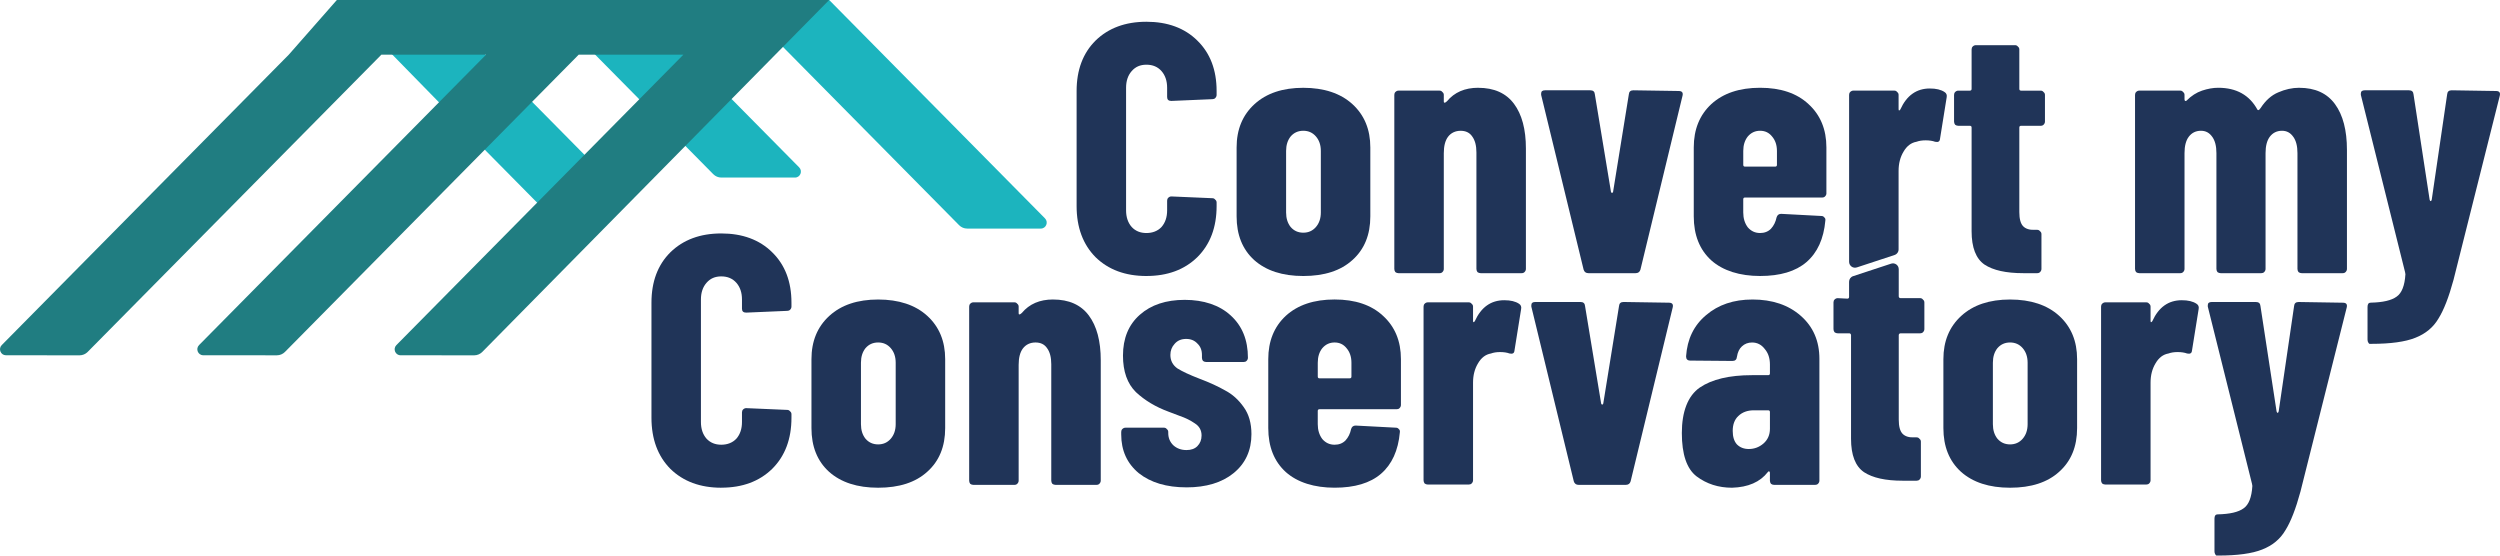 <?xml version="1.0" encoding="UTF-8"?> <svg xmlns="http://www.w3.org/2000/svg" width="315" height="70" viewBox="0 0 315 70" fill="none"><g clip-path="url(#clip0_78_1286)"><path d="M298.574 43.325C298.514 43.325 298.456 43.264 298.396 43.145C298.336 43.057 298.309 42.936 298.309 42.786V38.671C298.309 38.312 298.441 38.135 298.706 38.135C300.238 38.104 301.329 37.851 301.978 37.374C302.626 36.926 302.995 35.986 303.083 34.555L303.038 34.287L297.467 11.959V11.779C297.467 11.511 297.629 11.377 297.954 11.377H303.525C303.88 11.377 304.07 11.541 304.1 11.87L306.133 25.16C306.163 25.279 306.206 25.339 306.266 25.339C306.325 25.339 306.368 25.279 306.398 25.16L308.344 11.87C308.374 11.541 308.564 11.377 308.919 11.377L314.49 11.466C314.902 11.466 315.064 11.66 314.977 12.047L309.141 35.27C308.551 37.447 307.917 39.073 307.24 40.147C306.59 41.252 305.618 42.056 304.322 42.564C303.053 43.072 301.212 43.325 298.796 43.325H298.574Z" fill="#203458"></path><path d="M289.702 11.063C291.708 11.063 293.21 11.749 294.211 13.121C295.213 14.494 295.715 16.418 295.715 18.893V33.882C295.715 34.032 295.657 34.166 295.538 34.285C295.45 34.373 295.333 34.419 295.183 34.419H290.01C289.862 34.419 289.73 34.373 289.612 34.285C289.525 34.166 289.48 34.032 289.48 33.882V19.295C289.48 18.4 289.303 17.715 288.95 17.237C288.596 16.729 288.126 16.476 287.536 16.476C286.889 16.476 286.372 16.729 285.989 17.237C285.635 17.715 285.46 18.4 285.46 19.295V33.882C285.46 34.032 285.402 34.166 285.282 34.285C285.195 34.373 285.077 34.419 284.928 34.419H279.799C279.652 34.419 279.519 34.373 279.402 34.285C279.314 34.166 279.269 34.032 279.269 33.882V19.295C279.269 18.4 279.092 17.715 278.74 17.237C278.385 16.729 277.915 16.476 277.325 16.476C276.678 16.476 276.161 16.729 275.779 17.237C275.424 17.715 275.249 18.4 275.249 19.295V33.882C275.249 34.032 275.192 34.166 275.072 34.285C274.984 34.373 274.867 34.419 274.717 34.419H269.544C269.396 34.419 269.264 34.373 269.146 34.285C269.059 34.166 269.014 34.032 269.014 33.882V11.956C269.014 11.807 269.059 11.688 269.146 11.598C269.264 11.479 269.396 11.418 269.544 11.418H274.717C274.865 11.418 274.982 11.479 275.072 11.598C275.189 11.686 275.249 11.807 275.249 11.956V12.538C275.249 12.626 275.279 12.687 275.337 12.717C275.397 12.748 275.454 12.732 275.514 12.672C276.104 12.075 276.753 11.658 277.46 11.418C278.167 11.18 278.846 11.059 279.494 11.059C281.792 11.059 283.443 11.984 284.445 13.833L284.533 13.878C284.62 13.878 284.725 13.789 284.842 13.61C285.462 12.655 286.199 11.999 287.053 11.641C287.938 11.254 288.822 11.059 289.706 11.059L289.702 11.063Z" fill="#203458"></path><path d="M257.665 15.313C257.665 15.463 257.607 15.597 257.488 15.716C257.4 15.804 257.283 15.85 257.133 15.85H254.657C254.51 15.85 254.435 15.923 254.435 16.072V26.721C254.435 27.585 254.598 28.182 254.922 28.511C255.247 28.839 255.734 28.988 256.381 28.958H256.691C256.838 28.958 256.956 29.019 257.045 29.137C257.163 29.226 257.223 29.347 257.223 29.496V33.882C257.223 34.032 257.165 34.166 257.045 34.285C256.958 34.373 256.84 34.419 256.691 34.419H254.922C252.771 34.419 251.15 34.06 250.058 33.344C248.969 32.598 248.422 31.195 248.422 29.137V16.072C248.422 15.923 248.349 15.85 248.2 15.85H246.741C246.594 15.85 246.461 15.804 246.344 15.716C246.256 15.597 246.211 15.463 246.211 15.313V11.959C246.211 11.809 246.256 11.691 246.344 11.6C246.461 11.481 246.594 11.42 246.741 11.42H248.2C248.347 11.42 248.422 11.345 248.422 11.198V6.23C248.422 6.081 248.467 5.962 248.554 5.871C248.672 5.752 248.804 5.692 248.952 5.692H253.903C254.051 5.692 254.168 5.752 254.258 5.871C254.375 5.96 254.435 6.081 254.435 6.23V11.198C254.435 11.347 254.51 11.42 254.657 11.42H257.133C257.28 11.42 257.398 11.481 257.488 11.6C257.605 11.688 257.665 11.809 257.665 11.959V15.313Z" fill="#203458"></path><path d="M230.129 24.352C230.129 24.501 230.071 24.635 229.951 24.753C229.864 24.842 229.746 24.888 229.597 24.888H219.869C219.721 24.888 219.649 24.961 219.649 25.11V26.766C219.649 27.512 219.841 28.139 220.223 28.645C220.636 29.122 221.153 29.36 221.77 29.36C222.33 29.36 222.787 29.181 223.141 28.824C223.496 28.437 223.731 27.959 223.848 27.393C223.936 27.095 224.128 26.945 224.423 26.945L229.507 27.214C229.654 27.214 229.772 27.274 229.862 27.393C229.979 27.482 230.024 27.616 229.994 27.795C229.789 30.093 228.992 31.837 227.606 33.031C226.249 34.194 224.306 34.775 221.77 34.775C219.234 34.775 217.098 34.118 215.624 32.806C214.151 31.463 213.414 29.613 213.414 27.257V18.575C213.414 16.308 214.151 14.488 215.624 13.117C217.128 11.745 219.177 11.059 221.77 11.059C224.363 11.059 226.399 11.745 227.871 13.117C229.375 14.49 230.126 16.31 230.126 18.575V24.347L230.129 24.352ZM221.772 16.476C221.153 16.476 220.638 16.714 220.226 17.192C219.843 17.67 219.651 18.281 219.651 19.027V20.772C219.651 20.921 219.726 20.994 219.871 20.994H223.673C223.821 20.994 223.895 20.919 223.895 20.772V19.027C223.895 18.281 223.69 17.67 223.276 17.192C222.894 16.714 222.392 16.476 221.772 16.476Z" fill="#203458"></path><path d="M200.155 34.421C199.83 34.421 199.625 34.272 199.535 33.973L194.184 11.959V11.779C194.184 11.511 194.347 11.377 194.671 11.377H200.375C200.729 11.377 200.922 11.541 200.949 11.87L202.983 24.174C203.013 24.263 203.058 24.308 203.115 24.308C203.173 24.308 203.22 24.263 203.248 24.174L205.237 11.87C205.266 11.541 205.459 11.377 205.811 11.377L211.515 11.466C211.927 11.466 212.089 11.66 212.002 12.047L206.695 33.973C206.608 34.272 206.401 34.421 206.076 34.421H200.15H200.155Z" fill="#203458"></path><path d="M186.251 11.063C188.255 11.063 189.758 11.734 190.76 13.076C191.762 14.418 192.264 16.297 192.264 18.714V33.882C192.264 34.032 192.206 34.166 192.087 34.285C191.999 34.373 191.882 34.419 191.732 34.419H186.558C186.411 34.419 186.279 34.373 186.161 34.285C186.074 34.166 186.029 34.032 186.029 33.882V19.207C186.029 18.342 185.851 17.67 185.499 17.194C185.174 16.716 184.689 16.479 184.04 16.479C183.391 16.479 182.831 16.732 182.449 17.239C182.094 17.717 181.919 18.402 181.919 19.297V33.885C181.919 34.034 181.861 34.168 181.742 34.287C181.654 34.375 181.537 34.421 181.387 34.421H176.213C176.066 34.421 175.934 34.375 175.816 34.287C175.728 34.168 175.684 34.034 175.684 33.885V11.956C175.684 11.807 175.728 11.688 175.816 11.598C175.934 11.479 176.066 11.418 176.213 11.418H181.387C181.534 11.418 181.652 11.479 181.742 11.598C181.859 11.686 181.919 11.807 181.919 11.956V12.806C181.919 12.895 181.949 12.94 182.006 12.94C182.094 12.94 182.199 12.879 182.316 12.761C183.26 11.628 184.572 11.059 186.251 11.059V11.063Z" fill="#203458"></path><path d="M164.215 34.777C161.592 34.777 159.528 34.107 158.024 32.765C156.55 31.422 155.813 29.587 155.813 27.261V18.58C155.813 16.312 156.565 14.492 158.069 13.121C159.573 11.749 161.622 11.063 164.215 11.063C166.808 11.063 168.901 11.749 170.405 13.121C171.909 14.494 172.661 16.314 172.661 18.58V27.261C172.661 29.587 171.909 31.422 170.405 32.765C168.931 34.107 166.868 34.777 164.215 34.777ZM164.215 29.319C164.864 29.319 165.394 29.081 165.806 28.604C166.218 28.126 166.426 27.514 166.426 26.768V19.027C166.426 18.281 166.221 17.67 165.806 17.192C165.394 16.714 164.864 16.476 164.215 16.476C163.565 16.476 163.036 16.714 162.623 17.192C162.241 17.67 162.049 18.281 162.049 19.027V26.768C162.049 27.514 162.241 28.126 162.623 28.604C163.036 29.081 163.568 29.319 164.215 29.319Z" fill="#203458"></path><path d="M144.452 34.777C141.799 34.777 139.663 33.986 138.041 32.406C136.45 30.796 135.653 28.647 135.653 25.962V11.466C135.653 8.811 136.45 6.693 138.041 5.112C139.663 3.532 141.799 2.741 144.452 2.741C147.105 2.741 149.271 3.532 150.862 5.112C152.483 6.693 153.293 8.811 153.293 11.466V11.959C153.293 12.108 153.235 12.242 153.116 12.361C153.028 12.449 152.908 12.495 152.761 12.495L147.587 12.717C147.233 12.717 147.058 12.553 147.058 12.224V11.061C147.058 10.197 146.823 9.496 146.351 8.958C145.879 8.422 145.246 8.152 144.45 8.152C143.653 8.152 143.065 8.42 142.593 8.958C142.121 9.494 141.886 10.197 141.886 11.061V26.498C141.886 27.363 142.121 28.063 142.593 28.601C143.065 29.109 143.685 29.362 144.45 29.362C145.214 29.362 145.879 29.109 146.351 28.601C146.823 28.065 147.058 27.363 147.058 26.498V25.29C147.058 25.14 147.103 25.022 147.19 24.931C147.308 24.812 147.44 24.751 147.587 24.751L152.761 24.974C152.908 24.974 153.026 25.035 153.116 25.154C153.233 25.242 153.293 25.363 153.293 25.512V25.96C153.293 28.645 152.483 30.793 150.862 32.404C149.241 33.984 147.105 34.775 144.452 34.775V34.777Z" fill="#203458"></path><path d="M279.289 70C279.231 70 279.171 69.939 279.111 69.821C279.054 69.732 279.024 69.611 279.024 69.462V65.346C279.024 64.987 279.156 64.81 279.421 64.81C280.955 64.779 282.044 64.527 282.694 64.049C283.343 63.601 283.71 62.661 283.798 61.23L283.753 60.962L278.182 38.634V38.454C278.182 38.186 278.344 38.052 278.669 38.052H284.24C284.595 38.052 284.785 38.217 284.815 38.545L286.848 51.835C286.878 51.954 286.923 52.015 286.981 52.015C287.038 52.015 287.083 51.954 287.113 51.835L289.059 38.545C289.089 38.217 289.279 38.052 289.634 38.052L295.205 38.141C295.617 38.141 295.779 38.336 295.692 38.722L289.856 61.946C289.266 64.122 288.632 65.748 287.955 66.822C287.305 67.927 286.333 68.731 285.037 69.239C283.768 69.747 281.927 70 279.511 70H279.291H279.289Z" fill="#203458"></path><path d="M274.907 37.828C275.704 37.828 276.322 37.977 276.764 38.275C276.999 38.424 277.088 38.647 277.029 38.945L276.189 44.181C276.159 44.509 275.952 44.628 275.57 44.54C275.245 44.421 274.848 44.36 274.376 44.36C273.933 44.36 273.549 44.421 273.226 44.54C272.547 44.658 272.002 45.076 271.59 45.793C271.178 46.479 270.971 47.285 270.971 48.21V60.514C270.971 60.664 270.911 60.798 270.793 60.917C270.706 61.005 270.586 61.051 270.439 61.051H265.265C265.118 61.051 264.985 61.005 264.868 60.917C264.78 60.798 264.735 60.664 264.735 60.514V38.634C264.735 38.485 264.78 38.366 264.868 38.275C264.985 38.156 265.118 38.096 265.265 38.096H270.439C270.586 38.096 270.704 38.156 270.793 38.275C270.911 38.364 270.971 38.485 270.971 38.634V40.378C270.971 40.497 270.986 40.573 271.015 40.601C271.073 40.601 271.133 40.556 271.193 40.467C271.99 38.707 273.226 37.828 274.907 37.828Z" fill="#203458"></path><path d="M253.269 61.453C250.646 61.453 248.582 60.783 247.078 59.44C245.604 58.098 244.867 56.263 244.867 53.937V45.255C244.867 42.987 245.619 41.167 247.123 39.797C248.627 38.424 250.676 37.739 253.269 37.739C255.862 37.739 257.955 38.424 259.459 39.797C260.963 41.169 261.715 42.99 261.715 45.255V53.937C261.715 56.263 260.963 58.098 259.459 59.44C257.985 60.783 255.922 61.453 253.269 61.453ZM253.269 55.994C253.916 55.994 254.448 55.757 254.86 55.279C255.272 54.801 255.48 54.189 255.48 53.444V45.703C255.48 44.957 255.272 44.345 254.86 43.867C254.448 43.39 253.916 43.152 253.269 43.152C252.621 43.152 252.09 43.39 251.677 43.867C251.293 44.345 251.103 44.957 251.103 45.703V53.444C251.103 54.189 251.295 54.801 251.677 55.279C252.09 55.757 252.619 55.994 253.269 55.994Z" fill="#203458"></path><path d="M220.8 37.737C223.306 37.737 225.339 38.422 226.901 39.795C228.462 41.167 229.244 42.972 229.244 45.21V60.558C229.244 60.707 229.187 60.841 229.067 60.96C228.979 61.048 228.86 61.094 228.712 61.094H223.539C223.391 61.094 223.259 61.048 223.141 60.96C223.054 60.841 223.009 60.707 223.009 60.558V59.574C223.009 59.486 222.979 59.425 222.921 59.395C222.864 59.364 222.804 59.395 222.744 59.483C221.772 60.737 220.268 61.392 218.235 61.453C216.524 61.453 215.037 60.975 213.768 60.022C212.529 59.066 211.912 57.248 211.912 54.563C211.912 51.879 212.664 49.879 214.168 48.835C215.701 47.791 217.897 47.27 220.755 47.27H222.789C222.936 47.27 223.011 47.194 223.011 47.047V45.929C223.011 45.123 222.789 44.468 222.349 43.96C221.937 43.424 221.407 43.154 220.757 43.154C220.258 43.154 219.828 43.318 219.476 43.647C219.151 43.945 218.946 44.377 218.856 44.944C218.826 45.303 218.634 45.48 218.282 45.48L212.976 45.434C212.621 45.434 212.446 45.255 212.446 44.898C212.593 42.722 213.433 40.99 214.966 39.708C216.5 38.396 218.444 37.739 220.802 37.739L220.8 37.737ZM220.358 56.574C221.035 56.574 221.64 56.351 222.172 55.904C222.731 55.426 223.011 54.799 223.011 54.025V51.922C223.011 51.773 222.936 51.699 222.789 51.699H220.975C220.179 51.699 219.531 51.937 219.029 52.415C218.557 52.862 218.322 53.489 218.322 54.293C218.322 55.039 218.5 55.605 218.852 55.994C219.237 56.381 219.736 56.576 220.356 56.576L220.358 56.574Z" fill="#203458"></path><path d="M198.918 61.094C198.593 61.094 198.388 60.945 198.298 60.646L192.948 38.632V38.452C192.948 38.184 193.11 38.05 193.435 38.05H199.138C199.493 38.05 199.685 38.215 199.713 38.543L201.746 50.847C201.776 50.936 201.821 50.981 201.879 50.981C201.936 50.981 201.983 50.936 202.011 50.847L204 38.543C204.03 38.215 204.222 38.05 204.574 38.05L210.278 38.139C210.69 38.139 210.852 38.333 210.765 38.72L205.459 60.646C205.371 60.945 205.164 61.094 204.839 61.094H198.914H198.918Z" fill="#203458"></path><path d="M189.54 37.828C190.337 37.828 190.954 37.977 191.397 38.275C191.632 38.424 191.721 38.647 191.661 38.945L190.822 44.181C190.792 44.509 190.587 44.628 190.202 44.54C189.878 44.421 189.48 44.36 189.008 44.36C188.566 44.36 188.182 44.421 187.859 44.54C187.182 44.658 186.635 45.076 186.223 45.793C185.811 46.479 185.603 47.285 185.603 48.21V60.514C185.603 60.664 185.546 60.798 185.426 60.917C185.339 61.005 185.219 61.051 185.072 61.051H179.898C179.751 61.051 179.618 61.005 179.501 60.917C179.413 60.798 179.368 60.664 179.368 60.514V38.634C179.368 38.485 179.413 38.366 179.501 38.275C179.618 38.156 179.751 38.096 179.898 38.096H185.072C185.219 38.096 185.336 38.156 185.426 38.275C185.544 38.364 185.603 38.485 185.603 38.634V40.378C185.603 40.497 185.618 40.573 185.648 40.601C185.706 40.601 185.766 40.556 185.826 40.467C186.622 38.707 187.859 37.828 189.54 37.828Z" fill="#203458"></path><path d="M176.517 51.027C176.517 51.176 176.457 51.31 176.339 51.429C176.252 51.517 176.132 51.563 175.985 51.563H166.257C166.11 51.563 166.037 51.636 166.037 51.786V53.441C166.037 54.187 166.229 54.814 166.612 55.32C167.024 55.798 167.541 56.035 168.158 56.035C168.718 56.035 169.175 55.856 169.53 55.499C169.884 55.112 170.119 54.635 170.237 54.068C170.324 53.77 170.516 53.621 170.811 53.621L175.895 53.889C176.043 53.889 176.16 53.949 176.25 54.068C176.367 54.157 176.412 54.291 176.382 54.47C176.175 56.768 175.38 58.513 173.994 59.706C172.638 60.869 170.692 61.45 168.158 61.45C165.625 61.45 163.487 60.793 162.013 59.481C160.539 58.139 159.802 56.288 159.802 53.932V45.251C159.802 42.983 160.539 41.163 162.013 39.792C163.516 38.42 165.565 37.735 168.158 37.735C170.751 37.735 172.785 38.42 174.261 39.792C175.765 41.165 176.517 42.985 176.517 45.251V51.023V51.027ZM168.16 43.152C167.541 43.152 167.026 43.39 166.614 43.867C166.229 44.345 166.039 44.957 166.039 45.703V47.447C166.039 47.596 166.112 47.67 166.259 47.67H170.061C170.209 47.67 170.281 47.594 170.281 47.447V45.703C170.281 44.957 170.074 44.345 169.662 43.867C169.278 43.39 168.778 43.152 168.158 43.152H168.16Z" fill="#203458"></path><path d="M149.497 61.407C146.992 61.407 144.988 60.811 143.484 59.617C142.01 58.394 141.273 56.768 141.273 54.741V54.427C141.273 54.278 141.318 54.159 141.406 54.068C141.523 53.949 141.656 53.889 141.803 53.889H146.667C146.814 53.889 146.932 53.949 147.021 54.068C147.139 54.157 147.199 54.278 147.199 54.427V54.561C147.199 55.188 147.419 55.709 147.861 56.126C148.303 56.513 148.848 56.708 149.497 56.708C150.087 56.708 150.544 56.543 150.869 56.215C151.223 55.856 151.398 55.409 151.398 54.873C151.398 54.215 151.118 53.709 150.559 53.351C149.999 52.964 149.365 52.65 148.658 52.41C147.981 52.142 147.508 51.963 147.244 51.874C145.622 51.278 144.251 50.458 143.132 49.414C142.04 48.34 141.495 46.805 141.495 44.805C141.495 42.629 142.202 40.912 143.619 39.661C145.033 38.407 146.921 37.782 149.279 37.782C151.638 37.782 153.656 38.439 155.072 39.751C156.516 41.064 157.238 42.838 157.238 45.076C157.238 45.225 157.181 45.359 157.061 45.478C156.974 45.566 156.854 45.612 156.707 45.612H151.975C151.828 45.612 151.695 45.566 151.578 45.478C151.49 45.359 151.445 45.225 151.445 45.076V44.717C151.445 44.12 151.253 43.642 150.871 43.286C150.516 42.899 150.044 42.704 149.457 42.704C148.837 42.704 148.352 42.914 147.998 43.331C147.643 43.718 147.468 44.181 147.468 44.719C147.468 45.434 147.763 46.001 148.352 46.42C148.972 46.807 149.899 47.239 151.138 47.717C152.407 48.195 153.481 48.686 154.365 49.194C155.28 49.671 156.059 50.372 156.709 51.297C157.358 52.192 157.681 53.325 157.681 54.697C157.681 56.755 156.929 58.396 155.425 59.62C153.951 60.813 151.975 61.409 149.499 61.409L149.497 61.407Z" fill="#203458"></path><path d="M132.682 37.737C134.685 37.737 136.189 38.407 137.191 39.749C138.193 41.092 138.695 42.97 138.695 45.387V60.556C138.695 60.705 138.637 60.839 138.518 60.958C138.43 61.046 138.313 61.092 138.163 61.092H132.989C132.842 61.092 132.71 61.046 132.592 60.958C132.504 60.839 132.46 60.705 132.46 60.556V45.88C132.46 45.015 132.282 44.343 131.93 43.867C131.605 43.389 131.12 43.152 130.471 43.152C129.822 43.152 129.262 43.405 128.88 43.913C128.525 44.39 128.35 45.076 128.35 45.971V60.558C128.35 60.707 128.292 60.841 128.172 60.96C128.085 61.048 127.967 61.094 127.818 61.094H122.644C122.497 61.094 122.364 61.048 122.247 60.96C122.159 60.841 122.115 60.707 122.115 60.558V38.632C122.115 38.483 122.159 38.364 122.247 38.273C122.364 38.154 122.497 38.093 122.644 38.093H127.818C127.965 38.093 128.083 38.154 128.172 38.273C128.29 38.361 128.35 38.483 128.35 38.632V39.481C128.35 39.57 128.38 39.615 128.437 39.615C128.525 39.615 128.63 39.555 128.747 39.436C129.691 38.303 131.003 37.735 132.682 37.735V37.737Z" fill="#203458"></path><path d="M110.646 61.453C108.023 61.453 105.959 60.783 104.455 59.44C102.981 58.098 102.244 56.263 102.244 53.937V45.255C102.244 42.987 102.996 41.167 104.5 39.797C106.004 38.424 108.052 37.739 110.646 37.739C113.239 37.739 115.332 38.424 116.836 39.797C118.34 41.169 119.092 42.99 119.092 45.255V53.937C119.092 56.263 118.34 58.098 116.836 59.44C115.362 60.783 113.299 61.453 110.646 61.453ZM110.646 55.994C111.295 55.994 111.825 55.757 112.237 55.279C112.649 54.801 112.857 54.189 112.857 53.444V45.703C112.857 44.957 112.651 44.345 112.237 43.867C111.825 43.39 111.295 43.152 110.646 43.152C109.996 43.152 109.467 43.39 109.054 43.867C108.672 44.345 108.48 44.957 108.48 45.703V53.444C108.48 54.189 108.672 54.801 109.054 55.279C109.467 55.757 109.998 55.994 110.646 55.994Z" fill="#203458"></path><path d="M90.883 61.453C88.23 61.453 86.093 60.661 84.472 59.081C82.881 57.471 82.084 55.322 82.084 52.637V38.139C82.084 35.484 82.881 33.366 84.472 31.786C86.093 30.205 88.23 29.414 90.883 29.414C93.536 29.414 95.702 30.205 97.293 31.786C98.914 33.366 99.724 35.484 99.724 38.139V38.632C99.724 38.781 99.666 38.915 99.547 39.034C99.459 39.122 99.339 39.168 99.192 39.168L94.018 39.39C93.664 39.39 93.489 39.226 93.489 38.898V37.734C93.489 36.87 93.254 36.169 92.782 35.631C92.309 35.095 91.677 34.825 90.88 34.825C90.084 34.825 89.496 35.093 89.024 35.631C88.552 36.169 88.317 36.87 88.317 37.734V53.171C88.317 54.036 88.552 54.736 89.024 55.275C89.496 55.782 90.116 56.035 90.88 56.035C91.645 56.035 92.309 55.782 92.782 55.275C93.254 54.738 93.489 54.036 93.489 53.171V51.963C93.489 51.814 93.534 51.695 93.621 51.604C93.739 51.485 93.871 51.425 94.018 51.425L99.192 51.647C99.339 51.647 99.457 51.708 99.547 51.827C99.664 51.915 99.724 52.036 99.724 52.185V52.633C99.724 55.318 98.914 57.467 97.293 59.077C95.672 60.657 93.536 61.448 90.883 61.448V61.453Z" fill="#203458"></path><path d="M131.669 27.516L104.477 0L92.878 0.069L120.848 28.374C121.117 28.647 121.48 28.8 121.86 28.8H131.144C131.806 28.8 132.137 27.99 131.669 27.516Z" fill="#1CB4BE"></path><path d="M79.854 0L68.255 0.069L89.874 21.948C90.144 22.22 90.507 22.373 90.887 22.373H100.17C100.833 22.373 101.164 21.563 100.696 21.09L79.854 0Z" fill="#1CB4BE"></path><path d="M54.366 0L42.767 0.069L59.864 17.547L59.025 17.639L60.3 18.07L60.725 18.5L69.229 27.105L73.185 22.373H76.477L54.366 0Z" fill="#1CB4BE"></path><path d="M36.391 6.885L0.22 43.48C-0.248 43.954 0.083 44.762 0.746 44.764L10.027 44.771C10.407 44.771 10.773 44.617 11.042 44.345L48.058 6.885H61.246L25.082 43.48C24.614 43.954 24.945 44.762 25.608 44.762L34.889 44.769C35.269 44.769 35.635 44.615 35.904 44.343L72.92 6.885H86.108L49.944 43.483C49.477 43.956 49.807 44.764 50.47 44.764L59.751 44.771C60.131 44.771 60.497 44.617 60.766 44.345L104.477 0H42.444L36.391 6.885Z" fill="#207D81"></path><path d="M242.291 37.745C242.204 37.626 242.084 37.566 241.937 37.566H239.461C239.339 37.566 239.241 37.467 239.241 37.343V33.921C239.241 33.42 238.758 33.065 238.286 33.219L233.489 34.797C233.187 34.896 232.984 35.179 232.984 35.499V37.406C232.984 37.555 232.91 37.629 232.764 37.629L231.549 37.568C231.402 37.568 231.269 37.629 231.152 37.748C231.064 37.836 231.019 37.957 231.019 38.106V41.461C231.019 41.611 231.064 41.745 231.152 41.863C231.269 41.952 231.402 41.997 231.549 41.997H233.008C233.13 41.997 233.23 42.097 233.23 42.222V55.288C233.23 57.345 233.775 58.748 234.866 59.494C235.958 60.21 237.577 60.569 239.73 60.569H241.499C241.646 60.569 241.764 60.523 241.854 60.434C241.971 60.316 242.031 60.182 242.031 60.032V55.646C242.031 55.497 241.973 55.378 241.854 55.288C241.766 55.169 241.646 55.108 241.499 55.108H241.189C240.54 55.138 240.055 54.989 239.73 54.661C239.406 54.332 239.243 53.735 239.243 52.871V42.222C239.243 42.099 239.342 42 239.463 42H241.939C242.086 42 242.204 41.954 242.294 41.865C242.411 41.747 242.471 41.613 242.471 41.464V38.108C242.471 37.959 242.413 37.84 242.294 37.75L242.291 37.745Z" fill="#203458"></path><path d="M233.952 33.697L238.711 32.131C239.032 32.026 239.245 31.712 239.222 31.373C239.222 31.373 239.222 31.368 239.222 31.366C239.222 31.351 239.222 31.336 239.222 31.321V21.533C239.222 20.607 239.429 19.803 239.841 19.116C240.254 18.4 240.8 17.983 241.478 17.862C241.802 17.743 242.185 17.683 242.627 17.683C243.099 17.683 243.496 17.743 243.821 17.862C244.205 17.951 244.41 17.832 244.44 17.503L245.28 12.268C245.338 11.969 245.25 11.745 245.015 11.598C244.573 11.299 243.953 11.15 243.159 11.15C241.478 11.15 240.241 12.03 239.444 13.79C239.386 13.878 239.327 13.924 239.267 13.924C239.237 13.893 239.222 13.82 239.222 13.701V11.956C239.222 11.807 239.164 11.688 239.045 11.598C238.957 11.479 238.837 11.418 238.69 11.418H233.516C233.369 11.418 233.236 11.479 233.119 11.598C233.031 11.686 232.987 11.807 232.987 11.956V32.983C232.987 33.491 233.478 33.852 233.954 33.694L233.952 33.697Z" fill="#203458"></path></g><defs><clipPath id="clip0_78_1286"><rect width="315" height="70" fill="white"></rect></clipPath></defs></svg> 